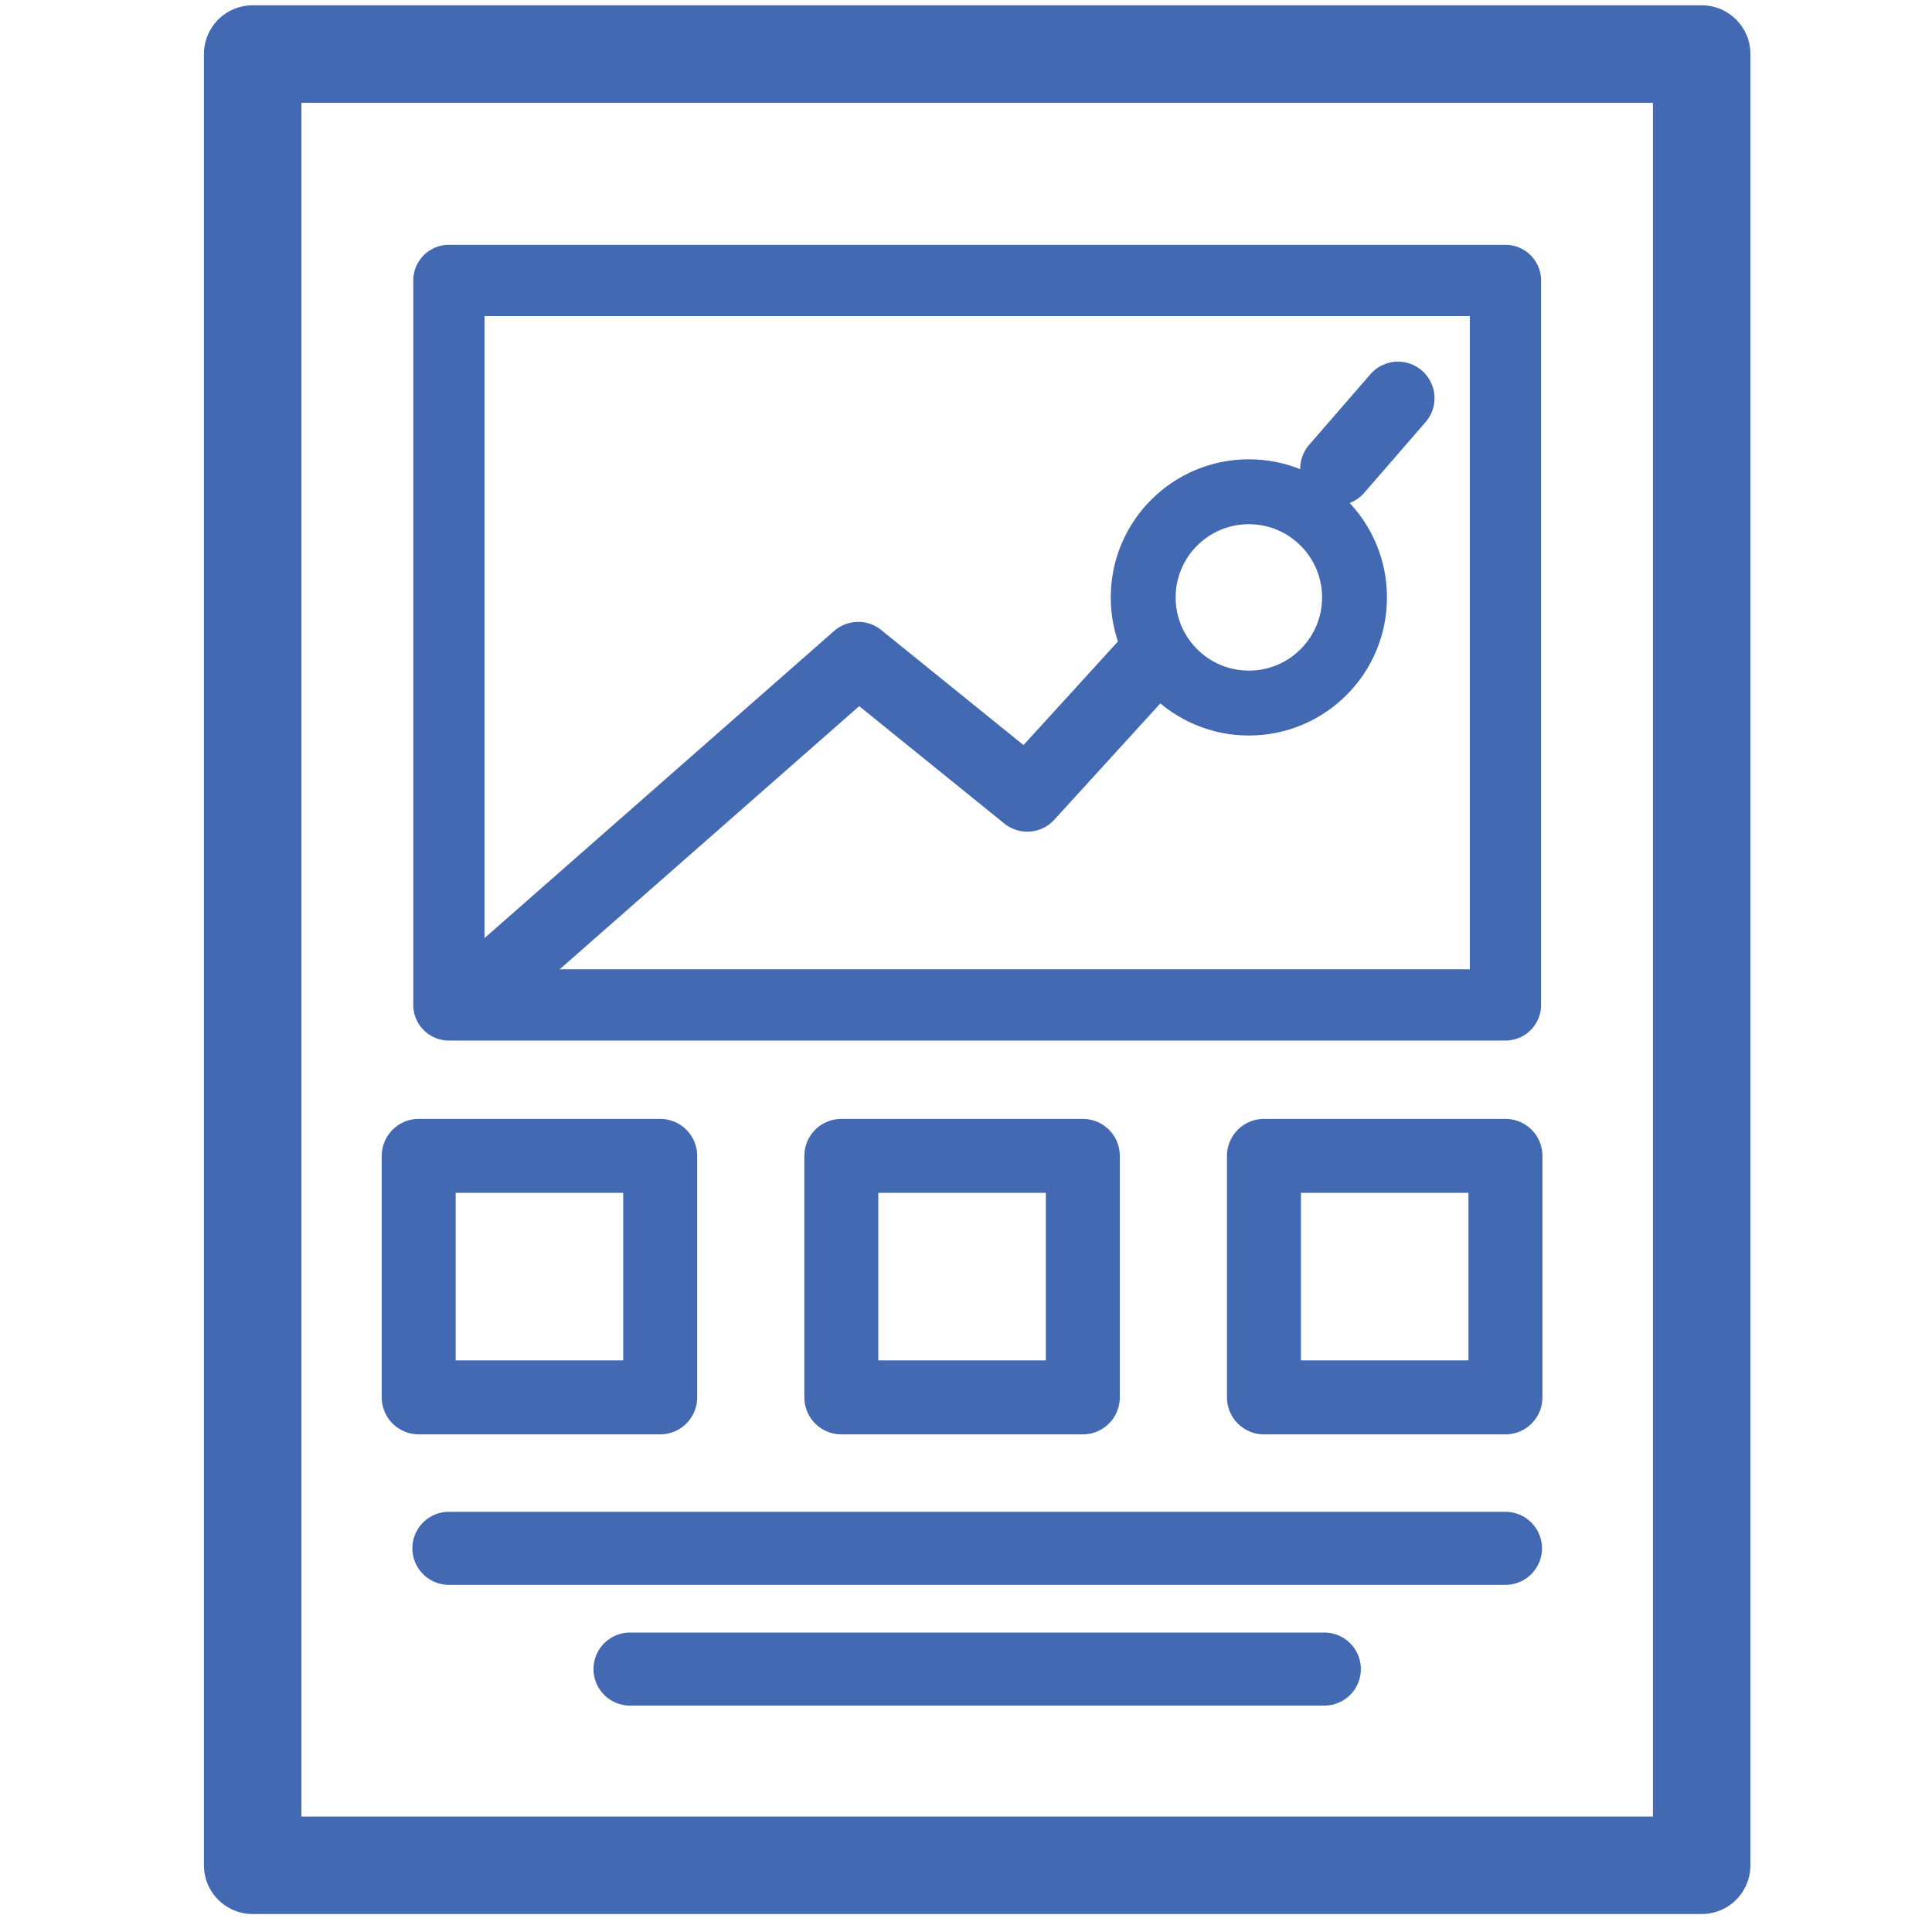 <svg id="Layer_1" data-name="Layer 1" xmlns="http://www.w3.org/2000/svg" xmlns:xlink="http://www.w3.org/1999/xlink" viewBox="0 0 64 64"><defs><style>.cls-1,.cls-3,.cls-4,.cls-5,.cls-6,.cls-7,.cls-8{fill:none;}.cls-2{clip-path:url(#clip-path);}.cls-3,.cls-4,.cls-5,.cls-6,.cls-7,.cls-8{stroke:#4269b2;stroke-linecap:round;stroke-linejoin:round;}.cls-3{stroke-width:3.23px;}.cls-4{stroke-width:2.36px;}.cls-5{stroke-width:2.45px;}.cls-6{stroke-width:2.45px;}.cls-7{stroke-width:2.42px;}.cls-8{stroke-width:2.15px;}</style><clipPath id="clip-path"><rect class="cls-1" x="326.78" y="-700.07" width="1932.12" height="2091.8" transform="translate(2585.69 691.67) rotate(-180)"/></clipPath></defs><rect class="cls-3" x="8.37" y="1.79" width="48" height="60"/><rect class="cls-4" x="14.87" y="9.29" width="35" height="24"/><rect class="cls-5" x="13.87" y="38.29" width="8" height="8"/><rect class="cls-6" x="27.87" y="38.29" width="8" height="8"/><rect class="cls-5" x="41.87" y="38.29" width="8" height="8"/><line class="cls-7" x1="14.87" y1="51.29" x2="49.87" y2="51.29"/><line class="cls-7" x1="20.87" y1="55.29" x2="43.87" y2="55.29"/><polyline class="cls-7" points="16 32.73 28.43 21.81 34.03 26.34 38.16 21.81"/><line class="cls-7" x1="44.28" y1="15.53" x2="46.31" y2="13.19"/><circle class="cls-8" cx="41.37" cy="19.79" r="3.5"/></svg>